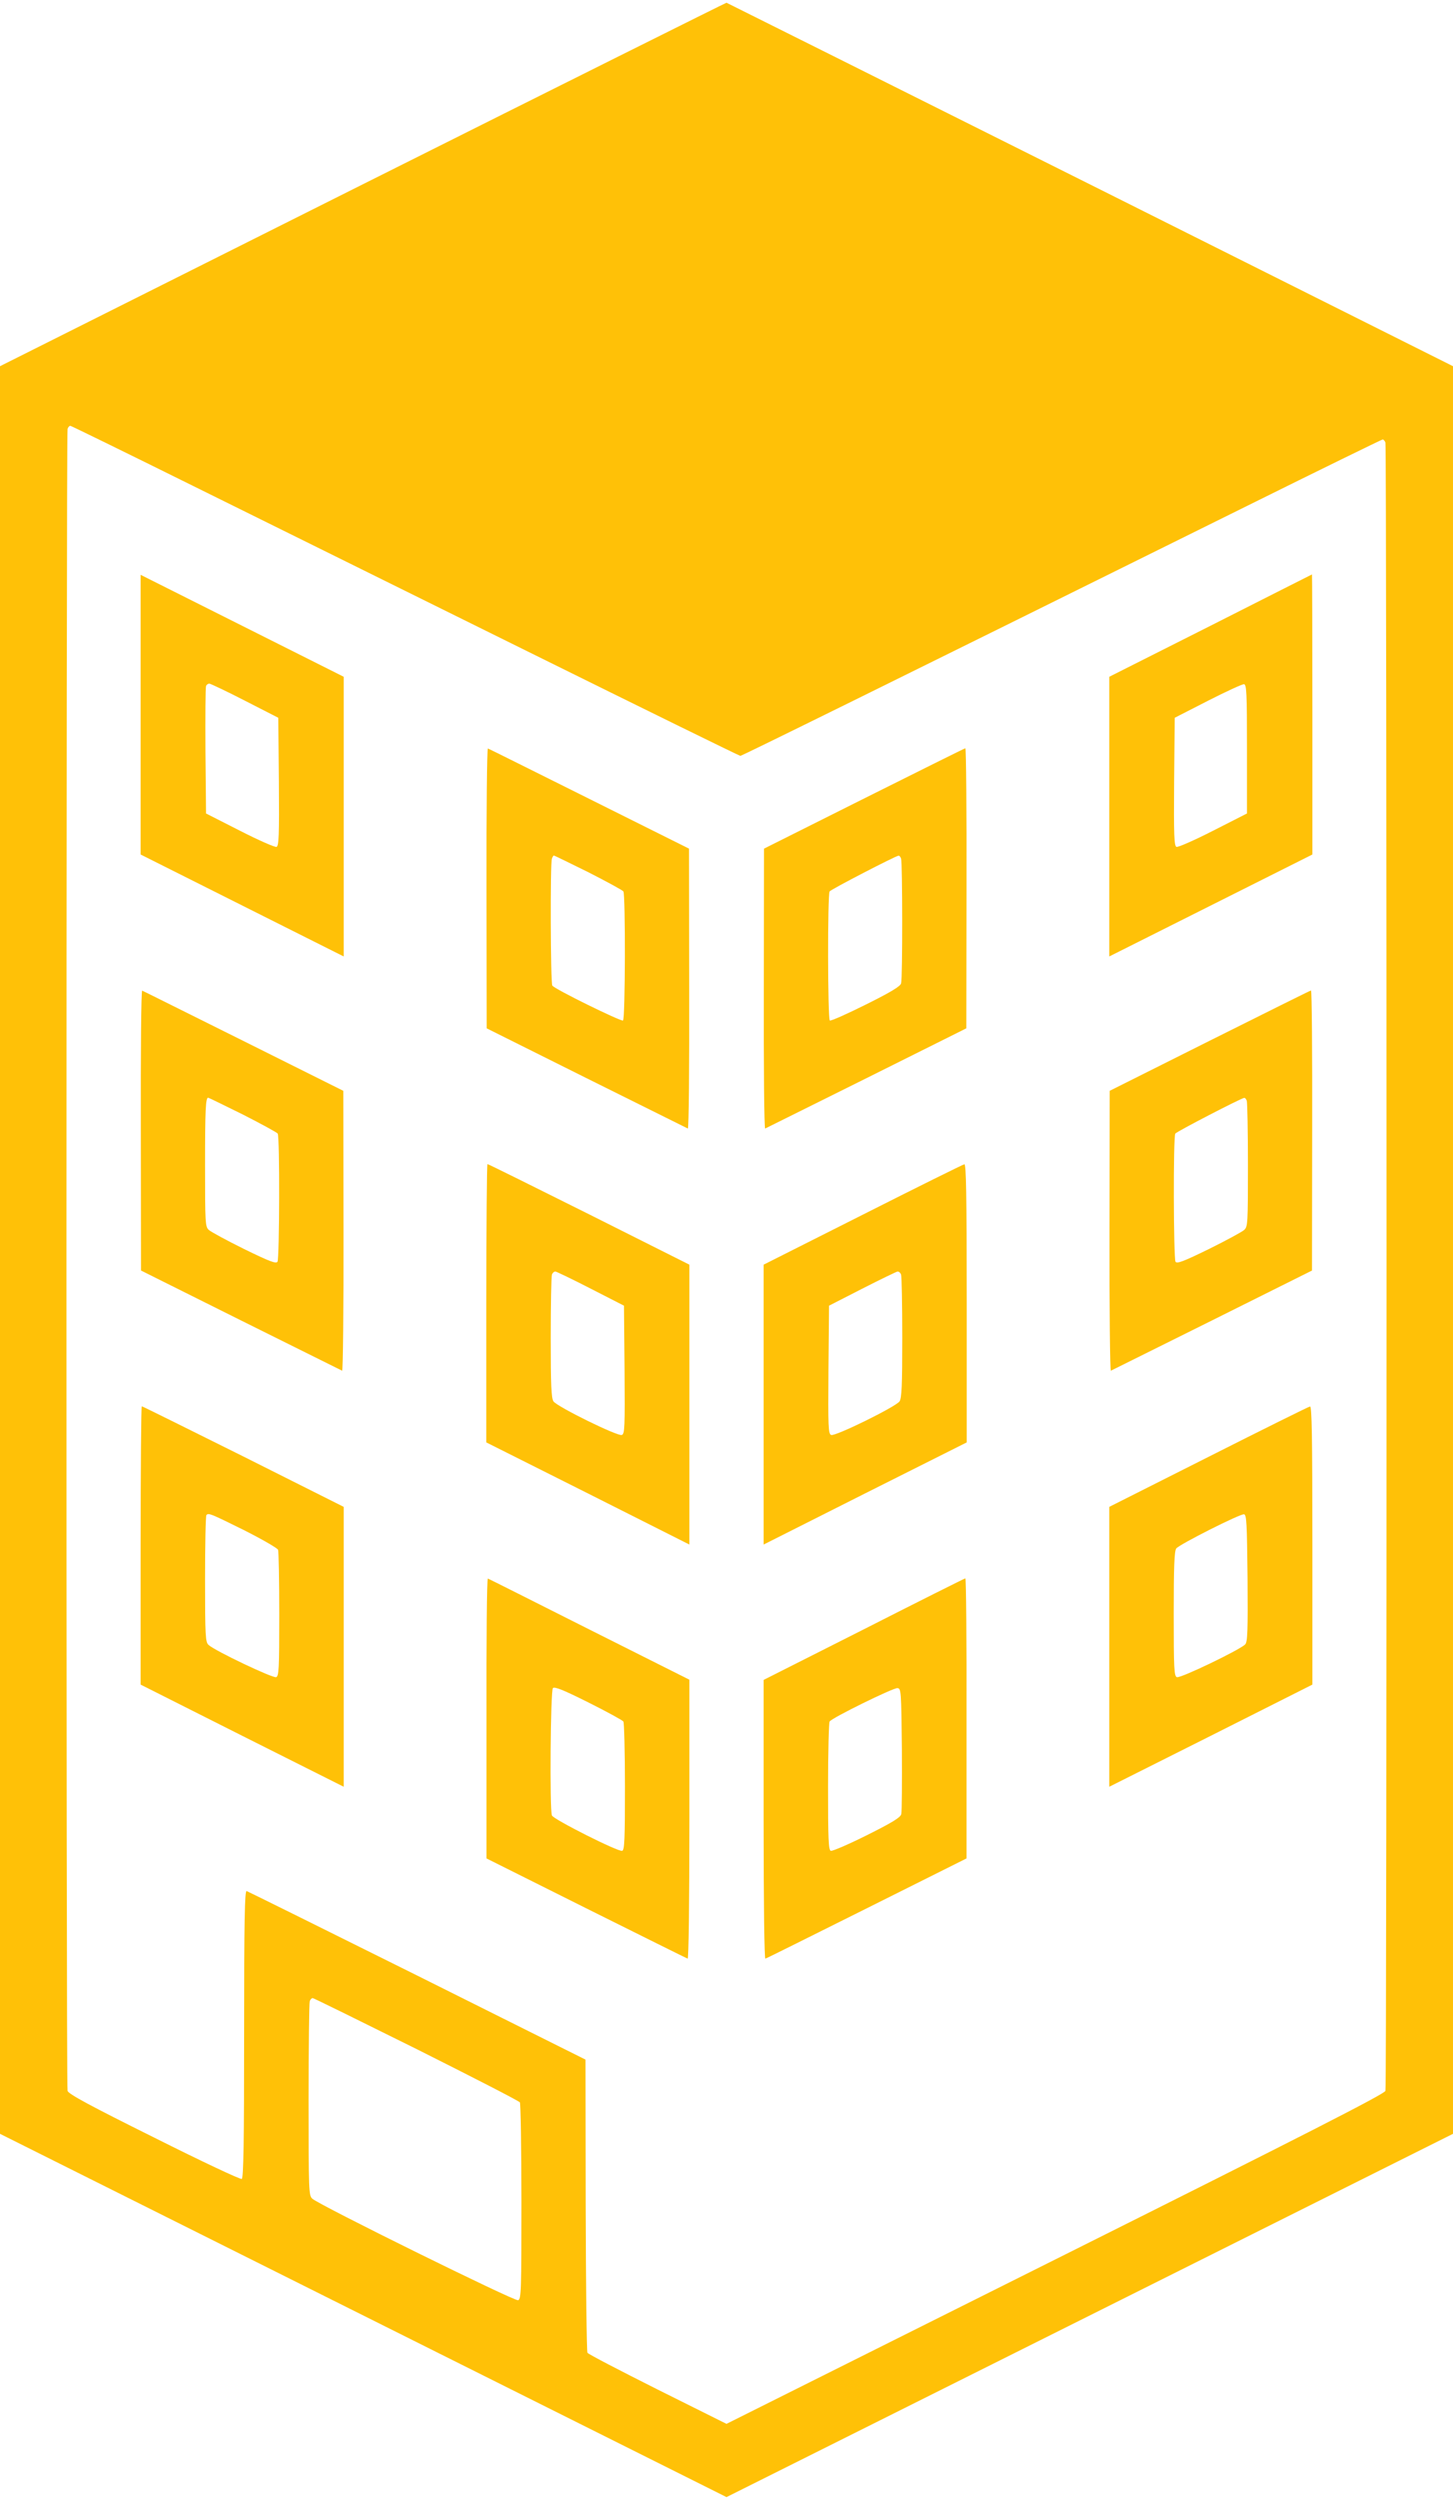 <?xml version="1.0" standalone="no"?>
<!DOCTYPE svg PUBLIC "-//W3C//DTD SVG 20010904//EN"
 "http://www.w3.org/TR/2001/REC-SVG-20010904/DTD/svg10.dtd">
<svg version="1.0" xmlns="http://www.w3.org/2000/svg"
 width="744pt" height="1280pt" viewBox="0 0 744 1280"
 preserveAspectRatio="xMidYMid meet">
<g transform="translate(0,1280) scale(0.1,-0.1)"
fill="#ffc107" stroke="none">
<path d="M1857 11856 l-1857 -931 0 -4525 0 -4525 1860 -930 1860 -930 1860
930 1860 930 0 4525 0 4525 -1857 930 c-1022 511 -1860 930 -1863 931 -3 0
-841 -418 -1863 -930z m-866 -1545 c343 -170 1112 -550 1708 -845 596 -295
1087 -536 1092 -536 7 0 631 307 2593 1279 379 188 692 341 696 341 4 0 11 -7
14 -16 7 -19 8 -8411 0 -8439 -4 -16 -412 -224 -1690 -863 l-1684 -842 -353
176 c-193 97 -355 181 -359 188 -4 6 -8 346 -9 756 l-1 745 -861 430 c-474
236 -868 431 -874 433 -10 3 -13 -148 -13 -732 0 -548 -3 -737 -12 -742 -6 -4
-204 89 -449 212 -326 162 -439 223 -443 239 -8 28 -7 8490 0 8509 3 9 9 16
14 16 4 0 288 -139 631 -309z m1142 -8002 c287 -144 525 -266 529 -273 4 -6 8
-235 8 -509 0 -454 -1 -498 -17 -504 -17 -7 -1018 487 -1054 520 -18 17 -19
36 -19 507 0 268 3 495 6 504 3 9 10 16 15 16 5 0 244 -118 532 -261z"/>
<path d="M720 9141 l0 -716 520 -261 520 -261 0 716 0 716 -520 261 -520 261
0 -716z m535 71 l170 -87 3 -328 c2 -275 0 -328 -12 -333 -8 -3 -92 34 -188
83 l-173 88 -3 320 c-1 176 0 325 3 332 2 7 10 13 17 13 7 -1 90 -40 183 -88z"/>
<path d="M6198 9596 l-518 -261 0 -716 0 -716 520 261 520 261 0 718 c0 394
-1 716 -2 716 -2 -1 -236 -119 -520 -263z m187 -631 l0 -330 -173 -88 c-96
-49 -180 -86 -188 -83 -12 5 -14 58 -12 333 l3 328 170 87 c94 48 177 86 185
85 13 -2 15 -47 15 -332z"/>
<path d="M2491 8253 l1 -718 511 -255 c281 -140 515 -256 519 -258 5 -2 8 320
7 715 l-1 718 -511 255 c-281 140 -515 257 -519 258 -4 2 -8 -320 -7 -715z
m522 81 c94 -48 175 -92 179 -98 11 -17 10 -654 -2 -661 -10 -6 -351 161 -362
179 -9 13 -11 627 -2 650 3 9 8 16 10 16 2 0 82 -39 177 -86z"/>
<path d="M4423 8711 l-511 -256 -1 -718 c-1 -395 2 -717 7 -715 4 2 238 118
519 258 l511 255 1 718 c1 394 -2 716 -6 716 -5 -1 -238 -117 -520 -258z m191
-307 c7 -20 8 -611 0 -639 -4 -15 -55 -46 -180 -108 -96 -48 -179 -85 -185
-82 -11 7 -12 644 -1 661 6 10 338 182 353 183 4 1 10 -6 13 -15z"/>
<path d="M721 7013 l1 -718 511 -255 c281 -140 515 -256 519 -258 4 -2 8 320
7 715 l-1 718 -511 255 c-282 140 -515 257 -519 258 -5 2 -8 -320 -7 -715z
m522 81 c94 -48 175 -92 179 -98 11 -16 9 -638 -1 -656 -8 -11 -38 0 -171 65
-89 44 -170 88 -181 98 -18 17 -19 33 -19 332 0 282 3 345 16 345 2 0 82 -39
177 -86z"/>
<path d="M6193 7471 l-511 -256 -1 -718 c-1 -395 3 -717 7 -715 4 2 238 118
519 258 l511 255 1 718 c1 394 -2 716 -6 716 -5 -1 -238 -117 -520 -258z m191
-307 c3 -9 6 -157 6 -329 0 -299 -1 -315 -19 -332 -11 -10 -92 -54 -181 -98
-133 -65 -163 -76 -171 -65 -10 18 -12 640 -1 656 6 10 338 182 353 183 4 1
10 -6 13 -15z"/>
<path d="M2490 6128 l0 -713 520 -261 520 -262 0 717 0 716 -514 258 c-282
141 -516 257 -520 257 -3 0 -6 -321 -6 -712z m535 74 l170 -87 3 -328 c2 -296
1 -328 -14 -334 -21 -8 -330 144 -350 172 -11 16 -14 80 -14 326 0 169 3 314
6 323 3 9 11 16 18 16 6 -1 88 -40 181 -88z"/>
<path d="M4418 6581 l-508 -256 0 -716 0 -717 520 262 520 261 0 713 c0 564
-3 712 -12 711 -7 -1 -241 -117 -520 -258z m196 -307 c3 -9 6 -154 6 -323 0
-246 -3 -310 -14 -326 -20 -28 -329 -180 -350 -172 -15 6 -16 38 -14 334 l3
328 170 87 c94 48 175 87 181 88 7 0 15 -7 18 -16z"/>
<path d="M720 4887 l0 -712 520 -262 520 -261 0 716 0 717 -514 258 c-283 141
-517 257 -520 257 -3 0 -6 -321 -6 -713z m529 79 c93 -47 171 -92 175 -101 3
-9 6 -158 6 -331 0 -283 -2 -315 -16 -321 -17 -6 -312 134 -346 165 -16 14
-18 43 -18 337 0 177 3 325 7 328 11 12 20 8 192 -77z"/>
<path d="M6188 5341 l-508 -256 0 -717 0 -716 520 261 520 262 0 712 c0 565
-3 713 -12 712 -7 -1 -241 -117 -520 -258z m200 -620 c2 -272 0 -327 -12 -340
-25 -27 -332 -175 -350 -168 -14 6 -16 39 -16 325 0 239 3 322 13 334 16 21
327 178 347 175 13 -2 15 -47 18 -326z"/>
<path d="M2491 4003 l0 -718 510 -255 c281 -140 514 -256 520 -258 5 -2 9 271
9 712 l0 716 -512 257 c-282 142 -516 260 -520 261 -5 2 -8 -320 -7 -715z
m701 -17 c4 -6 8 -156 8 -334 0 -266 -2 -324 -14 -328 -19 -7 -352 161 -360
181 -12 31 -7 640 5 652 9 9 55 -10 183 -74 94 -47 174 -91 178 -97z"/>
<path d="M4423 4458 l-513 -259 0 -715 c0 -441 4 -714 9 -712 6 1 239 118 520
258 l510 255 0 718 c1 394 -2 716 -6 716 -5 -1 -239 -118 -520 -261z m195
-613 c1 -170 0 -320 -3 -333 -4 -17 -44 -42 -176 -108 -94 -47 -178 -83 -185
-80 -12 4 -14 62 -14 328 0 178 4 328 8 334 12 19 326 173 347 171 19 -2 20
-10 23 -312z"/>
</g>
</svg>
